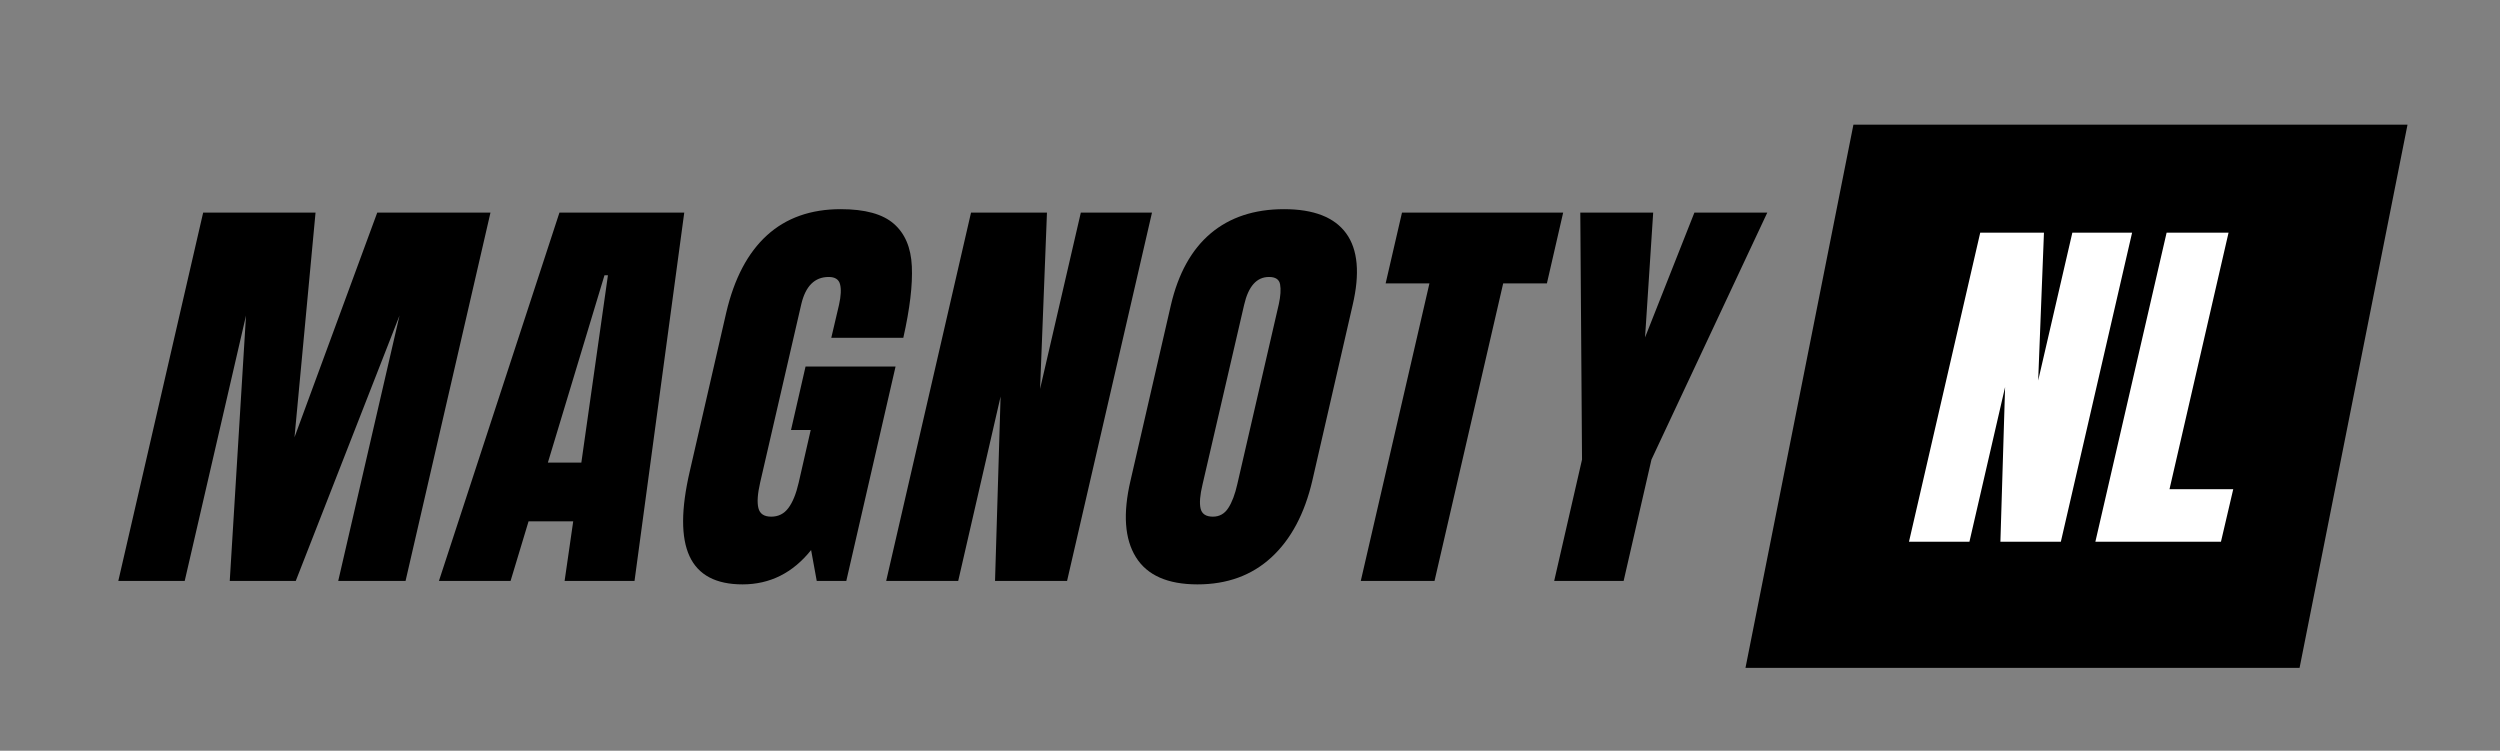 <svg version="1.0" preserveAspectRatio="xMidYMid meet" height="200" viewBox="0 0 499.5 150" zoomAndPan="magnify" width="666" xmlns:xlink="http://www.w3.org/1999/xlink" xmlns="http://www.w3.org/2000/svg"><rect x="0" y="0" width="499.5" height="150" fill="#808080" stroke="none"/><defs><g></g><clipPath id="ba759605f4"><path clip-rule="nonzero" d="M 348.746 24.914 L 481.438 24.914 L 481.438 133.441 L 348.746 133.441 Z M 348.746 24.914"></path></clipPath><clipPath id="412b4cd4be"><path clip-rule="nonzero" d="M 370.312 24.914 L 481.02 24.914 L 459.453 133.441 L 348.746 133.441 Z M 370.312 24.914"></path></clipPath></defs><g fill-opacity="1" fill="#000000"><g transform="translate(28.779, 116.072)"><g><path d="M -5.141 0 L 11.812 -73.594 L 34.266 -73.594 L 30.062 -28.703 L 46.594 -73.594 L 69.219 -73.594 L 52.25 0 L 38.797 0 L 51.047 -53.031 L 30.312 0 L 17.125 0 L 20.375 -53.031 L 8.125 0 Z M -5.141 0"></path></g></g></g><g fill-opacity="1" fill="#000000"><g transform="translate(94.824, 116.072)"><g><path d="M -7.125 0 L 16.953 -73.594 L 41.891 -73.594 L 31.953 0 L 17.984 0 L 19.703 -11.906 L 10.781 -11.906 L 7.188 0 Z M 14.641 -23.641 L 21.328 -23.641 L 26.641 -61.078 L 25.953 -61.078 Z M 14.641 -23.641"></path></g></g></g><g fill-opacity="1" fill="#000000"><g transform="translate(138.512, 116.072)"><g><path d="M 9.844 0.688 C 4.531 0.688 1.004 -1.18 -0.734 -4.922 C -2.473 -8.66 -2.457 -14.332 -0.688 -21.938 L 6.594 -53.625 C 8.188 -60.426 10.895 -65.566 14.719 -69.047 C 18.551 -72.535 23.469 -74.281 29.469 -74.281 C 34.32 -74.281 37.859 -73.305 40.078 -71.359 C 42.305 -69.422 43.504 -66.594 43.672 -62.875 C 43.848 -59.164 43.281 -54.398 41.969 -48.578 L 27.578 -48.578 L 29.125 -55.172 C 29.52 -56.941 29.586 -58.312 29.328 -59.281 C 29.078 -60.25 28.32 -60.734 27.062 -60.734 C 24.258 -60.734 22.43 -58.91 21.578 -55.266 L 13.359 -19.625 C 12.848 -17.395 12.734 -15.707 13.016 -14.562 C 13.297 -13.414 14.148 -12.844 15.578 -12.844 C 17.004 -12.844 18.145 -13.414 19 -14.562 C 19.863 -15.707 20.551 -17.395 21.062 -19.625 L 23.469 -30.156 L 19.531 -30.156 L 22.438 -42.844 L 40.422 -42.844 L 30.578 0 L 24.672 0 L 23.547 -6.172 C 19.891 -1.598 15.32 0.688 9.844 0.688 Z M 9.844 0.688"></path></g></g></g><g fill-opacity="1" fill="#000000"><g transform="translate(182.199, 116.072)"><g><path d="M -5.141 0 L 11.812 -73.594 L 26.984 -73.594 L 25.609 -38.375 L 33.75 -73.594 L 47.969 -73.594 L 31 0 L 16.609 0 L 17.719 -36.844 L 9.25 0 Z M -5.141 0"></path></g></g></g><g fill-opacity="1" fill="#000000"><g transform="translate(227.001, 116.072)"><g><path d="M 12.25 0.688 C 6.301 0.688 2.203 -1.125 -0.047 -4.75 C -2.305 -8.375 -2.664 -13.473 -1.125 -20.047 L 6.938 -55.094 C 8.414 -61.426 11.066 -66.207 14.891 -69.438 C 18.723 -72.664 23.609 -74.281 29.547 -74.281 C 35.484 -74.281 39.625 -72.664 41.969 -69.438 C 44.312 -66.207 44.738 -61.426 43.25 -55.094 L 35.203 -20.047 C 33.66 -13.422 30.93 -8.305 27.016 -4.703 C 23.109 -1.109 18.188 0.688 12.25 0.688 Z M 15.328 -12.844 C 16.641 -12.844 17.664 -13.414 18.406 -14.562 C 19.156 -15.707 19.758 -17.305 20.219 -19.359 L 28.516 -55.344 C 28.859 -56.945 28.941 -58.242 28.766 -59.234 C 28.598 -60.234 27.859 -60.734 26.547 -60.734 C 24.086 -60.734 22.43 -58.879 21.578 -55.172 L 13.266 -19.281 C 12.754 -17.164 12.625 -15.562 12.875 -14.469 C 13.133 -13.383 13.953 -12.844 15.328 -12.844 Z M 15.328 -12.844"></path></g></g></g><g fill-opacity="1" fill="#000000"><g transform="translate(270.774, 116.072)"><g><path d="M 1.109 0 L 14.828 -59.453 L 6.078 -59.453 L 9.344 -73.594 L 41.547 -73.594 L 38.297 -59.453 L 29.562 -59.453 L 15.844 0 Z M 1.109 0"></path></g></g></g><g fill-opacity="1" fill="#000000"><g transform="translate(306.838, 116.072)"><g><path d="M 3.688 0 L 9.25 -24.25 L 8.906 -73.594 L 23.469 -73.594 L 21.844 -48.656 L 31.703 -73.594 L 46.266 -73.594 L 23.125 -24.25 L 17.562 0 Z M 3.688 0"></path></g></g></g><g clip-path="url(#ba759605f4)"><g clip-path="url(#412b4cd4be)"><path fill-rule="nonzero" fill-opacity="1" d="M 348.746 24.914 L 481.012 24.914 L 481.012 133.441 L 348.746 133.441 Z M 348.746 24.914" fill="#000000"></path></g></g><g fill-opacity="1" fill="#ffffff"><g transform="translate(385.727, 108.238)"><g><path d="M -4.312 0 L 9.922 -61.75 L 22.656 -61.75 L 21.5 -32.203 L 28.328 -61.75 L 40.266 -61.75 L 26.031 0 L 13.953 0 L 14.891 -30.906 L 7.766 0 Z M -4.312 0"></path></g></g></g><g fill-opacity="1" fill="#ffffff"><g transform="translate(422.967, 108.238)"><g><path d="M -4.312 0 L 9.922 -61.75 L 22.297 -61.75 L 10.5 -10.5 L 23.234 -10.5 L 20.781 0 Z M -4.312 0"></path></g></g></g></svg>